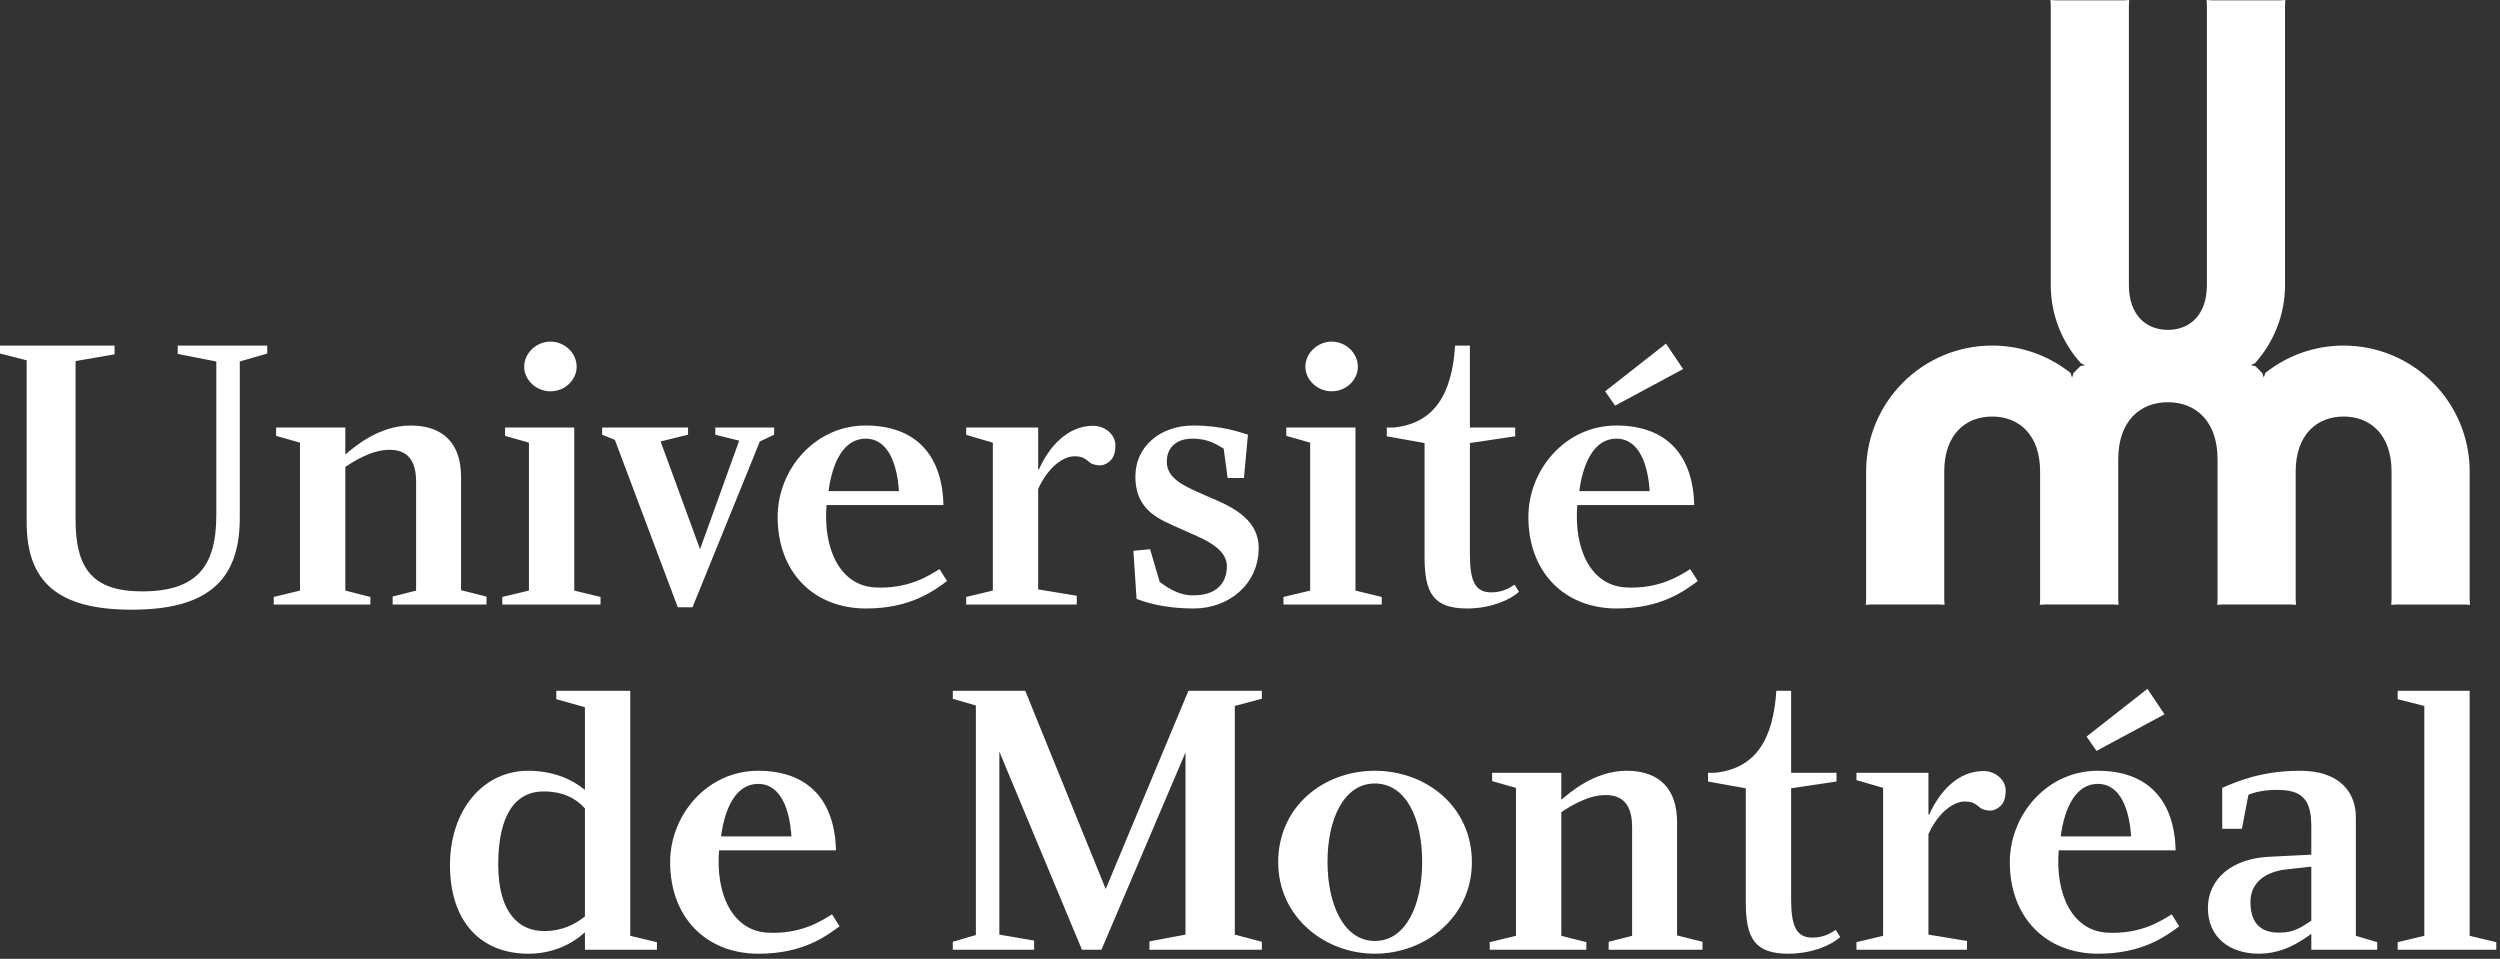 <?xml version="1.0" encoding="UTF-8" ?>
<svg width="352" height="135" viewBox="0 0 352 135" fill="none" xmlns="http://www.w3.org/2000/svg">
<rect x="0" y="0" width="352" height="135" fill="#333333" stroke="none"/>
<g clip-path="url(#clip0)">
<path d="M298.248 64.669V84.413L298.295 85.16L297.539 85.113H287.959L287.203 85.16L287.248 84.413V66.406C287.248 61.156 284.227 58.648 280.498 58.648C276.771 58.648 273.748 61.156 273.748 66.406V84.413L273.795 85.16L273.039 85.113H263.459L262.703 85.16L262.748 84.413V66.406C262.748 56.603 270.695 48.656 280.498 48.656C284.67 48.656 288.496 50.103 291.527 52.51L291.742 53.163L291.955 52.527C292.266 52.191 292.586 51.867 292.92 51.554L293.572 51.408L292.97 51.13C290.351 48.21 288.747 44.361 288.747 40.131V0.747L288.703 0L289.459 0.047H299.039L299.794 0L299.747 0.747V40.133C299.747 44.404 302.208 46.445 305.239 46.445C308.272 46.445 310.731 44.404 310.731 40.133V0.747L310.687 0L311.443 0.047H321.021L321.779 0L321.732 0.747V40.133C321.732 44.363 320.128 48.212 317.509 51.132L316.907 51.41L317.559 51.556C317.893 51.868 318.215 52.193 318.526 52.529L318.739 53.165L318.952 52.512C321.983 50.105 325.811 48.658 329.981 48.658C339.784 48.658 347.731 56.605 347.731 66.408V84.415L347.778 85.162L347.02 85.115H337.442L336.686 85.162L336.731 84.415V66.406C336.731 61.156 333.708 58.648 329.981 58.648C326.252 58.648 323.231 61.156 323.231 66.406V84.413L323.278 85.16L322.52 85.113H312.942L312.186 85.16L312.231 84.413V64.669C312.231 59.231 309.102 56.633 305.239 56.633C301.378 56.633 298.248 59.23 298.248 64.669V64.669Z" fill="white"/>
<path d="M82.358 129.035C80.953 130.135 79.222 131.092 76.589 131.092C73.118 131.092 70.15 128.572 70.15 121.738C70.15 114.697 72.578 111.436 76.535 111.436C79.203 111.436 81.078 112.384 82.358 113.824V129.035ZM82.358 133.723H92.494V132.659L88.742 131.764V97.268H78.328V98.449L82.358 99.573V111.219C80.578 109.74 77.912 108.525 74.35 108.525C68.022 108.525 63.356 114.073 63.356 121.796C63.356 129.698 67.63 134.284 74.406 134.284C77.703 134.284 80.453 133.011 82.358 131.263V133.723V133.723ZM177.668 97.267V98.387L173.862 99.395V131.594L177.668 132.602V133.723H161.84V132.547L166.917 131.594V105.946L155.084 133.723H152.34L140.71 105.834V131.594L145.606 132.434V133.723H134.156V132.602L137.404 131.65V99.338L134.156 98.387V97.267H144.356L155.684 125.172L167.329 97.267H177.668ZM193.577 110.315C197.944 110.315 200.241 115.187 200.241 121.345C200.241 127.449 197.944 132.49 193.577 132.49C189.265 132.49 186.913 127.449 186.913 121.345C186.913 115.244 189.264 110.315 193.577 110.315ZM193.577 108.523C186.409 108.523 179.97 113.507 179.97 121.402C179.97 129.074 186.466 134.281 193.577 134.281C200.745 134.281 207.241 129.074 207.241 121.402C207.241 113.508 200.745 108.523 193.577 108.523V108.523ZM325.432 129.635C324.145 130.475 323.024 131.315 321.008 131.315C317.76 131.372 316.863 129.354 316.863 127.003C316.863 124.595 318.488 122.972 321.455 122.468L325.432 122.019V129.635ZM325.432 116.139V120.338L319.776 120.619C314.288 120.787 310.872 123.754 310.872 127.842C310.872 131.987 313.952 134.281 318.04 134.281C321.401 134.281 323.81 132.658 325.433 131.482V133.722H334.714V132.658L331.704 131.762V115.076C331.704 111.435 329.296 108.523 323.864 108.523C318.321 108.523 314.848 110.091 312.889 110.931V116.699H315.66L316.576 111.904C317.213 111.634 318.931 111.041 321.68 111.267C324.981 111.539 325.375 113.844 325.432 116.139V116.139ZM351.479 132.658V133.723H337.592V132.658L341.344 131.762V99.398L337.592 98.447V97.267H347.727V131.762L351.479 132.658ZM30.454 50.897L25.022 49.834V48.658H37.625V49.778L33.762 50.897V72.947C33.762 82.121 28.761 85.843 18.512 85.843C8.011 85.843 3.752 81.823 3.752 73.524V50.729L0 49.777V48.657H16.129V49.888L10.641 50.84V73.186C10.641 79.947 12.944 83.266 19.993 83.266C27.638 83.266 30.455 79.823 30.455 72.572V50.897H30.454ZM52.148 84.05V85.114H38.541V84.05L42.236 83.154V62.322L38.877 61.37V60.197H48.621V64.002C49.74 63.051 53.268 59.914 57.805 59.914C62.508 59.914 64.916 62.546 64.916 67.139V83.099L68.5 83.995V85.115H55.284V83.995L58.588 83.155V67.866C58.588 65.458 57.86 63.33 54.836 63.33C52.148 63.33 49.404 65.234 48.621 65.738V83.154L52.148 84.05V84.05ZM80.857 83.154L84.554 84.05V85.114H70.722V84.05L74.474 83.154V62.322L71.114 61.37V60.197H80.857V83.154ZM81.193 51.625C81.193 53.529 79.513 55.098 77.498 55.098C75.537 55.098 73.802 53.53 73.802 51.625C73.802 49.722 75.537 48.098 77.498 48.098C79.514 48.098 81.193 49.722 81.193 51.625ZM190.85 83.154L194.547 84.05V85.114H180.715V84.05L184.467 83.154V62.322L181.108 61.37V60.197H190.85V83.154ZM191.186 51.625C191.186 53.529 189.506 55.098 187.491 55.098C185.532 55.098 183.796 53.53 183.796 51.625C183.796 49.722 185.532 48.098 187.491 48.098C189.506 48.098 191.186 49.722 191.186 51.625ZM86.574 61.933L84.781 61.205V60.197H96.878V61.205L93.014 62.157L98.568 77.33L104.076 62.045L100.715 61.205V60.197H109.003V61.205L106.987 62.157L97.504 85.506H95.432L86.574 61.933ZM126.57 69.154H116.659C117.218 64.898 118.898 61.762 121.866 61.762C125.226 61.763 126.346 65.683 126.57 69.154V69.154ZM116.377 71.114H132.842C132.674 64.226 129.09 59.914 121.865 59.914C114.754 59.914 109.49 66.074 109.49 72.794C109.49 80.578 114.586 85.674 121.922 85.674C128.193 85.674 131.442 83.21 133.346 81.811L132.282 80.13C130.827 81.026 127.915 82.986 123.098 82.706C118.282 82.37 115.874 77.33 116.377 71.114V71.114ZM175.709 61.202L175.15 67.306H172.853L172.292 63.161C171.452 62.714 170.333 61.762 167.868 61.762C165.852 61.762 164.284 62.825 164.284 65.01C164.284 67.585 167.139 68.594 169.997 69.882C172.741 71.058 177.222 72.737 177.222 77.161C177.222 82.201 173.077 85.673 168.093 85.673C163.501 85.673 160.812 84.61 160.029 84.329L159.582 77.554L161.934 77.329L163.278 81.921C163.95 82.425 165.798 83.881 168.038 83.825C171.231 83.825 172.743 82.145 172.743 79.737C172.743 76.881 168.766 75.649 166.134 74.417C163.671 73.241 159.863 72.178 159.863 67.081C159.863 62.882 163.336 59.913 168.039 59.913C172.071 59.914 174.59 60.866 175.709 61.202V61.202ZM236.979 51.963L234.571 48.379L226.004 55.099L227.403 57.114L236.979 51.963ZM232.276 69.154H222.364C222.925 64.898 224.604 61.762 227.571 61.762C230.932 61.763 232.051 65.683 232.276 69.154ZM222.083 71.114H238.548C238.38 64.226 234.796 59.914 227.571 59.914C220.46 59.914 215.196 66.074 215.196 72.794C215.196 80.578 220.292 85.674 227.628 85.674C233.899 85.674 237.148 83.21 239.052 81.811L237.988 80.13C236.533 81.026 233.621 82.986 228.804 82.706C223.987 82.37 221.579 77.33 222.083 71.114V71.114ZM153.917 59.954C150.329 59.954 147.747 62.833 146.29 66.073H146.175V60.197H136.038V61.229L139.79 62.322V83.154L136.038 84.05V85.114H151.606V83.882L146.174 82.986V68.842C147.662 65.572 149.856 64.246 151.248 64.246C152.291 64.246 152.684 64.459 153.496 65.155C153.785 65.386 154.857 65.695 155.496 65.405C156.713 64.883 157.047 63.989 157.047 62.68C157.047 61.239 155.657 59.954 153.917 59.954V59.954ZM223.362 132.658V133.722H209.753V132.658L213.45 131.762V110.932L210.091 109.98V108.807H219.833V112.612C220.954 111.661 224.481 108.524 229.017 108.524C233.722 108.524 236.13 111.156 236.13 115.749V131.708L239.714 132.603V133.724H226.497V132.603L229.802 131.763V116.476C229.802 114.068 229.073 111.941 226.05 111.941C223.362 111.941 220.618 113.845 219.833 114.349V131.763L223.362 132.658V132.658ZM279.266 108.563C275.68 108.563 273.096 111.441 271.639 114.681H271.524V108.806H261.389V109.838L265.141 110.931V131.761L261.389 132.657V133.721H276.955V132.489L271.523 131.593V117.451C273.011 114.181 275.205 112.855 276.597 112.855C277.642 112.855 278.033 113.068 278.845 113.763C279.136 113.995 280.206 114.304 280.845 114.013C282.064 113.492 282.398 112.597 282.398 111.288C282.399 109.849 281.006 108.563 279.266 108.563V108.563ZM213.247 82.322C212.309 82.947 211.351 83.405 209.935 83.405C207.685 83.405 206.962 81.759 206.962 78.072V62.381L213.345 61.429V60.198H206.962V48.658H204.878C204.456 55.262 202.122 59.596 196.228 60.198H195.257V61.429L200.577 62.381V78.405C200.577 83.489 201.809 85.674 206.569 85.674C209.997 85.674 212.747 84.385 213.872 83.322L213.247 82.322V82.322ZM258.477 130.93C257.539 131.555 256.582 132.014 255.165 132.014C252.915 132.014 252.192 130.368 252.192 126.68V110.991L258.577 110.039V108.808H252.192V97.268H250.108C249.686 103.872 247.352 108.206 241.458 108.808H240.489V110.039L245.807 110.991V127.014C245.807 132.098 247.039 134.282 251.799 134.282C255.229 134.282 257.977 132.993 259.102 131.93L258.477 130.93ZM111.436 117.764H101.524C102.085 113.508 103.764 110.373 106.733 110.373C110.092 110.373 111.211 114.293 111.436 117.764ZM101.245 119.725H117.708C117.54 112.836 113.956 108.525 106.733 108.525C99.62 108.525 94.356 114.684 94.356 121.403C94.356 129.188 99.452 134.284 106.788 134.284C113.059 134.284 116.308 131.819 118.212 130.421L117.148 128.739C115.693 129.635 112.781 131.596 107.964 131.315C103.149 130.979 100.741 125.939 101.245 119.725V119.725ZM300.061 117.764H290.149C290.71 113.508 292.389 110.372 295.356 110.372C298.717 110.372 299.836 114.291 300.061 117.764ZM304.764 100.572L302.356 96.988L293.79 103.708L295.188 105.724L304.764 100.572V100.572ZM289.868 119.723H306.333C306.165 112.836 302.581 108.524 295.356 108.524C288.245 108.524 282.981 114.684 282.981 121.403C282.981 129.186 288.077 134.282 295.413 134.282C301.684 134.282 304.933 131.819 306.837 130.419L305.773 128.739C304.318 129.635 301.406 131.594 296.589 131.315C291.772 130.979 289.364 125.938 289.868 119.723V119.723Z" fill="white"/>
</g>
<defs>
<clipPath id="clip0">
<rect width="351.479" height="134.282" fill="white"/>
</clipPath>
</defs>
</svg>
